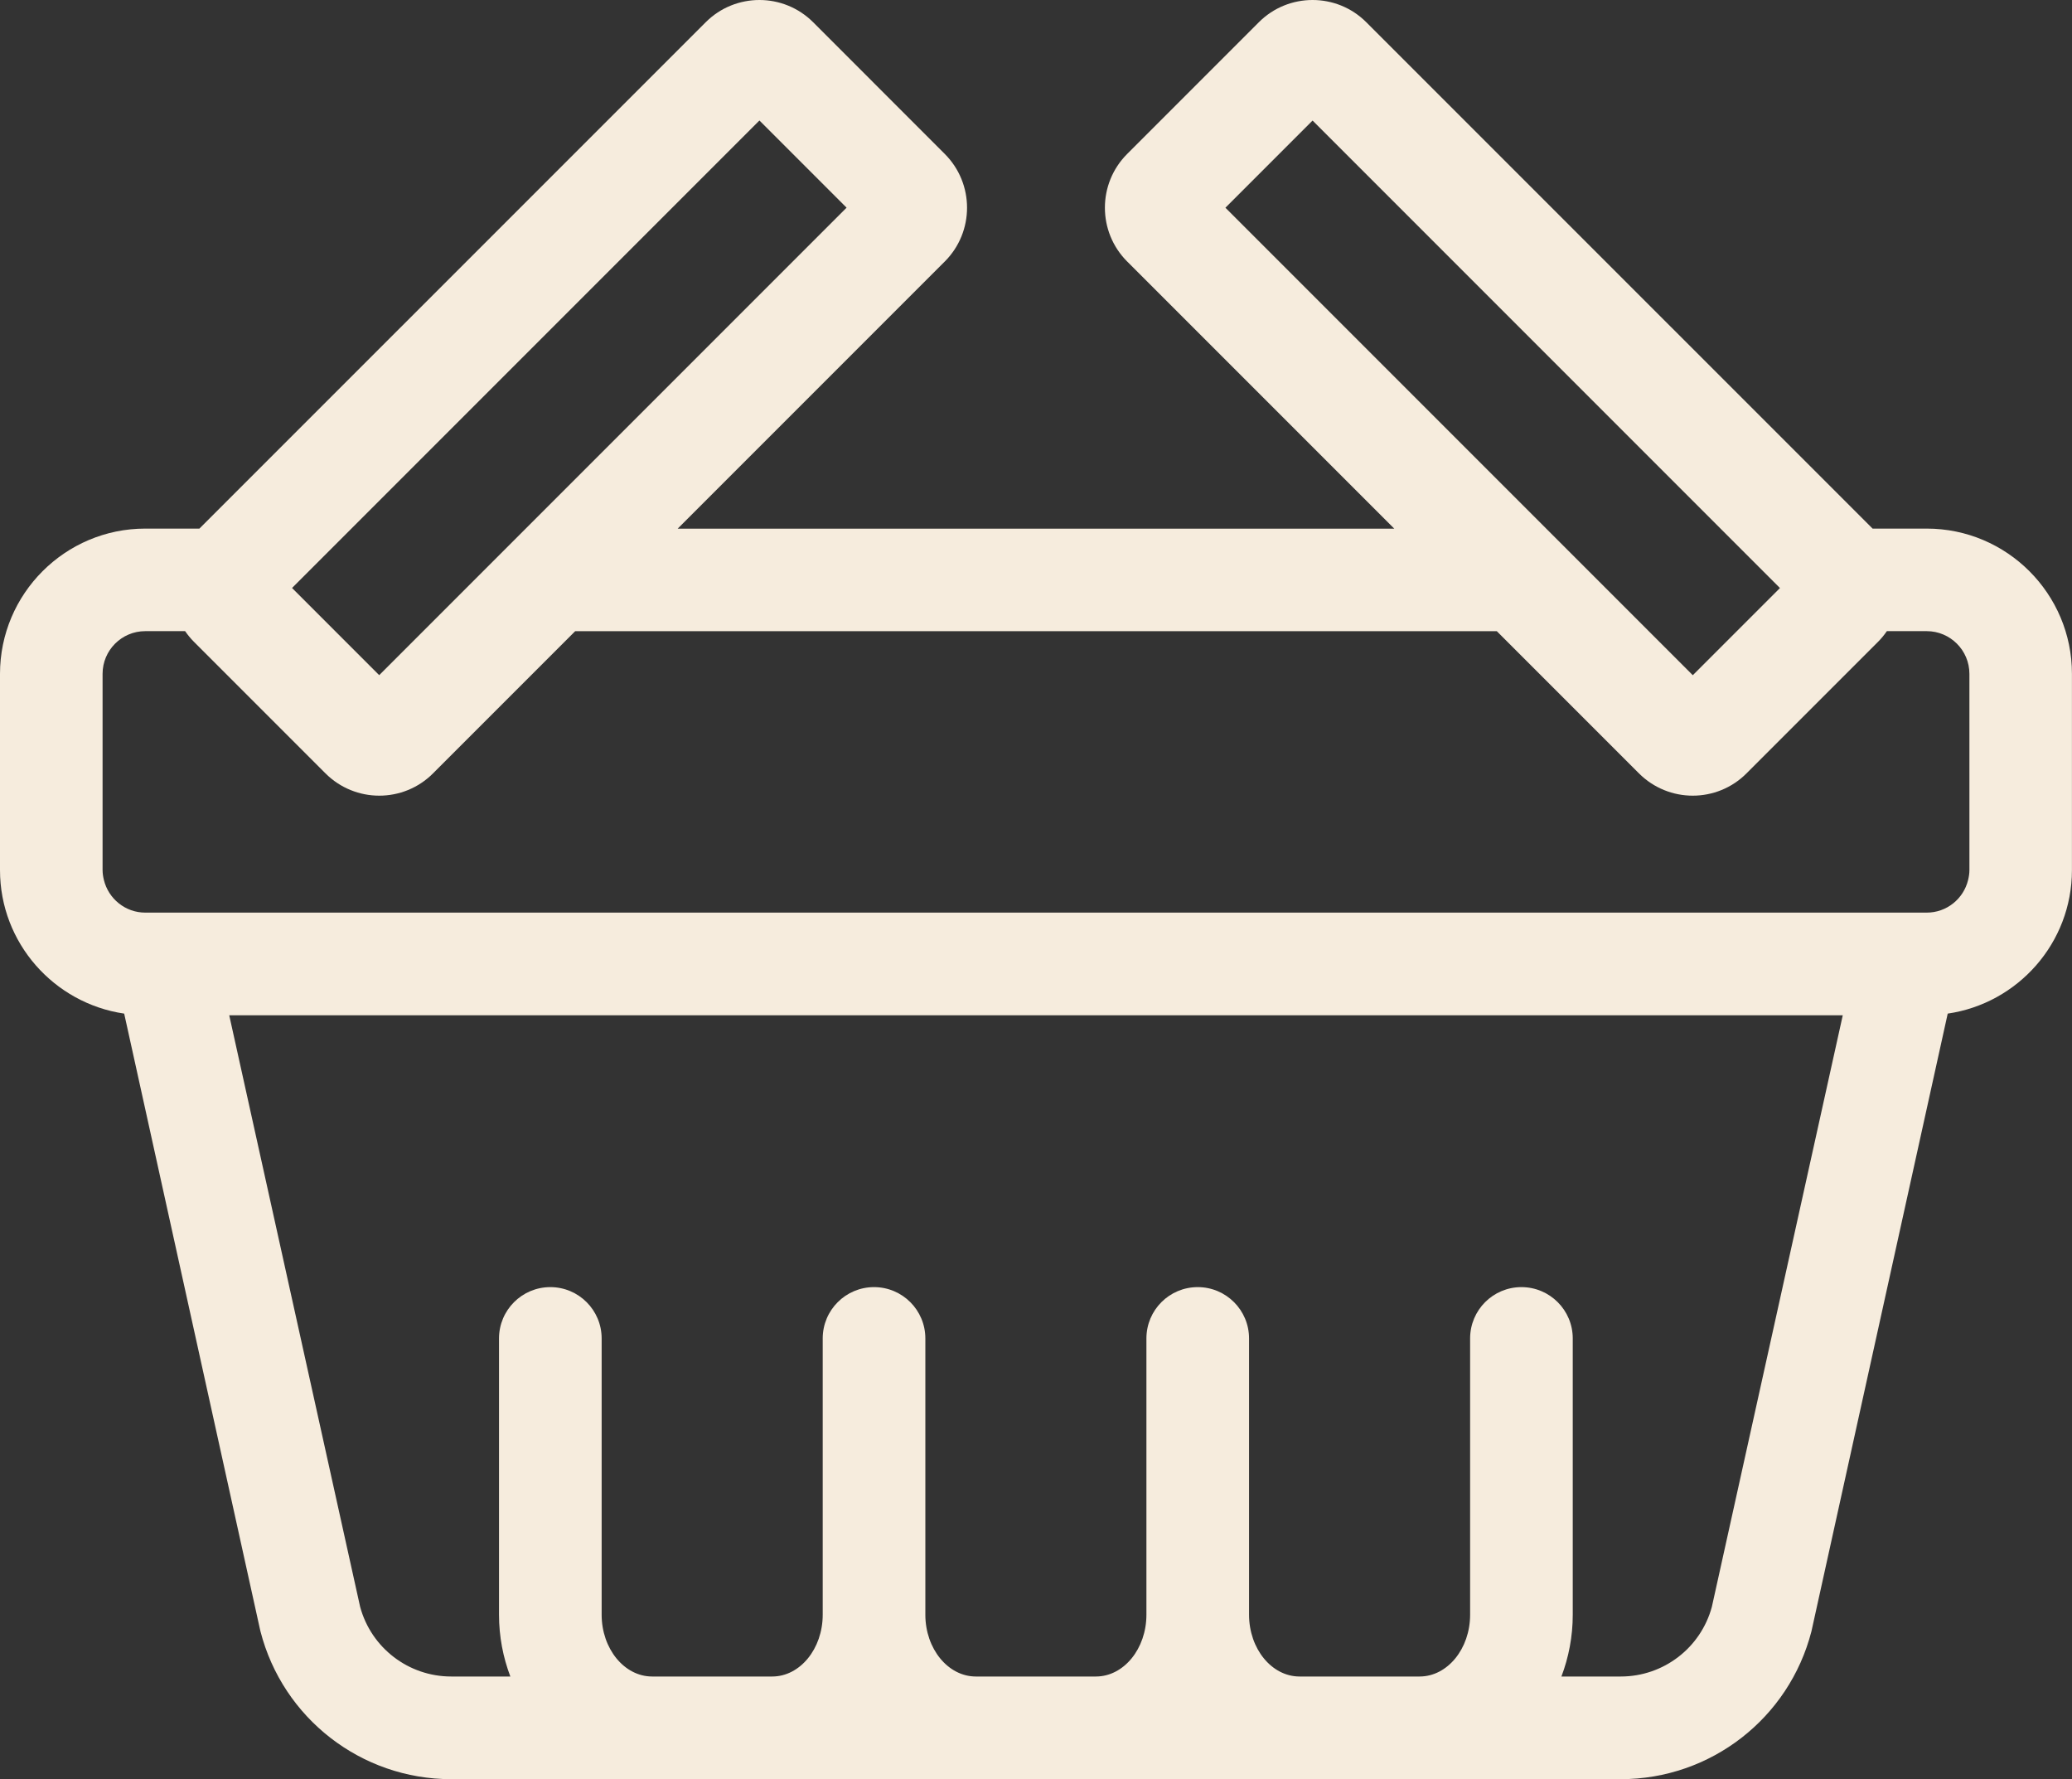 <?xml version="1.0" encoding="utf-8"?>
<!-- Generator: Adobe Illustrator 27.1.1, SVG Export Plug-In . SVG Version: 6.00 Build 0)  -->
<svg version="1.1" id="Layer_1" xmlns="http://www.w3.org/2000/svg" xmlns:xlink="http://www.w3.org/1999/xlink" x="0px" y="0px"
	 viewBox="0 0 385.6 331.02" style="enable-background:new 0 0 385.6 331.02;" xml:space="preserve">
<rect x="0" y="0" width="385.6" height="331.02" fill="#333333" stroke="none"/>
<style type="text/css">
	.st0{fill:#F6ECDD;}
</style>
<path class="st0" d="M358.57,98.35h-10.08L254.28,4.15C251.52,1.38,247.9,0,244.27,0s-7.25,1.38-10.01,4.15l-24.49,24.49
	c-5.53,5.53-5.53,14.49,0,20.02l49.7,49.7h-59.82h-19.09h-54.44l49.7-49.7c5.53-5.53,5.53-14.49,0-20.02L151.34,4.15
	C148.57,1.38,144.95,0,141.33,0c-3.62,0-7.25,1.38-10.01,4.15L37.11,98.35H27.03C12.12,98.35,0,110.48,0,125.38v36.5
	c0,13.57,10.06,24.8,23.11,26.71l25.25,114.45l0.11,0.48c4.17,16.2,18.77,27.51,35.49,27.51h37.43h22.34h37.89h22.34h37.88h22.34
	h37.44c16.73,0,31.32-11.31,35.49-27.51l25.36-114.93c13.05-1.9,23.12-13.14,23.12-26.71v-36.5
	C385.6,110.48,373.48,98.35,358.57,98.35z M228.05,38.65l16.22-16.22l86.98,86.98l-16.22,16.22L228.05,38.65z M141.33,22.42
	l16.22,16.22l-86.98,86.98L54.35,109.4L141.33,22.42z M318.58,298.96c-2.07,7.65-9.01,12.97-16.95,12.97h-11.05
	c1.35-3.55,2.11-7.43,2.11-11.5v-51.4c0-5.27-4.27-9.55-9.55-9.55s-9.55,4.27-9.55,9.55v51.4c0,6.34-4.22,11.5-9.4,11.5h-22.34
	c-5.18,0-9.4-5.16-9.4-11.5v-51.4c0-5.27-4.27-9.55-9.55-9.55s-9.55,4.27-9.55,9.55v51.4c0,6.34-4.22,11.5-9.4,11.5h-22.34
	c-5.18,0-9.4-5.16-9.4-11.5v-51.4c0-5.27-4.27-9.55-9.55-9.55c-5.27,0-9.55,4.27-9.55,9.55v51.4c0,6.34-4.22,11.5-9.4,11.5h-22.34
	c-5.18,0-9.4-5.16-9.4-11.5v-51.4c0-5.27-4.27-9.55-9.55-9.55c-5.27,0-9.55,4.27-9.55,9.55v51.4c0,4.07,0.76,7.94,2.11,11.5H83.97
	c-7.94,0-14.88-5.32-16.95-12.97L42.66,188.9h300.28L318.58,298.96z M366.51,161.87c0,0.65-0.1,1.27-0.25,1.88
	c-0.85,3.47-3.96,6.05-7.69,6.05h-2.02h-9.74H38.79h-9.74h-2.02c-3.72,0-6.84-2.59-7.69-6.05c-0.15-0.61-0.25-1.23-0.25-1.88v-36.5
	c0-4.38,3.56-7.94,7.94-7.94h7.42c0.48,0.69,1.01,1.35,1.63,1.97l24.49,24.49c2.76,2.76,6.39,4.15,10.01,4.15
	c3.62,0,7.25-1.38,10.01-4.15l26.45-26.45h171.52l26.45,26.45c2.76,2.76,6.39,4.15,10.01,4.15s7.25-1.38,10.01-4.15l24.49-24.49
	c0.61-0.61,1.15-1.28,1.63-1.97h7.42c4.37,0,7.94,3.56,7.94,7.94V161.87z"/>
</svg>
